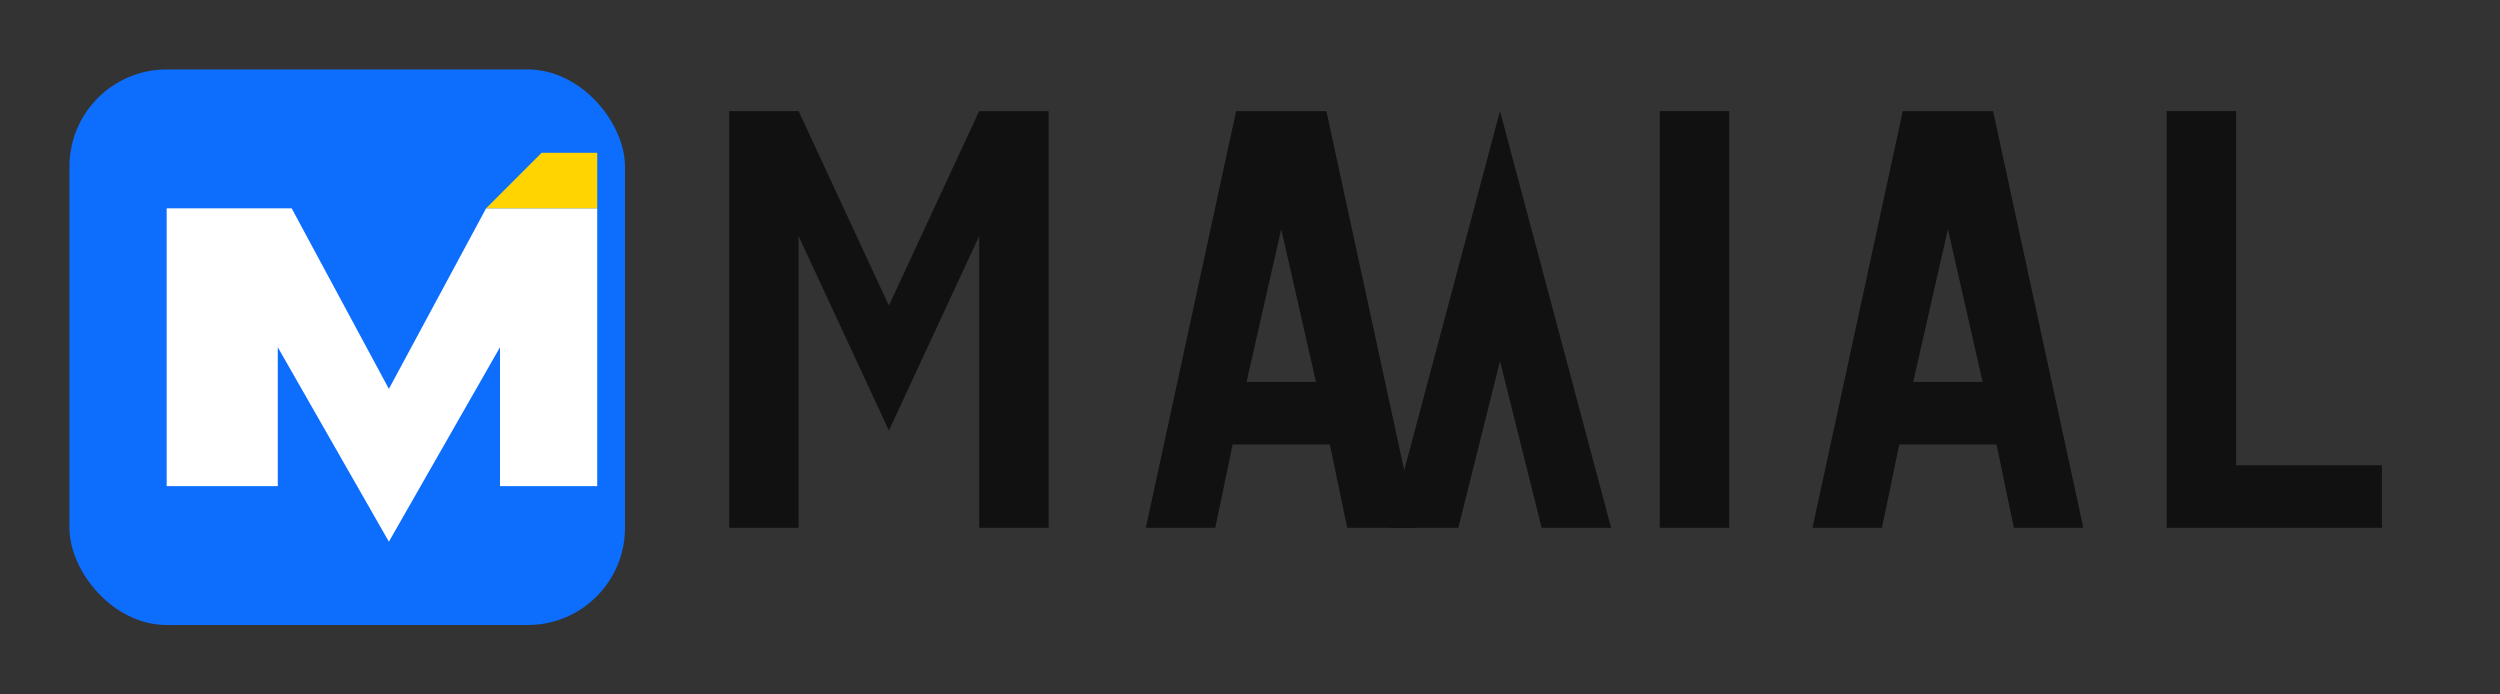 <?xml version="1.0" encoding="UTF-8"?>
<svg xmlns="http://www.w3.org/2000/svg" width="720" height="200" viewBox="0 0 720 200">
  <rect x="0" y="0" width="720" height="200" fill="#333333" stroke="none"/>
  <title>MaViAl — standalone logo</title>
  <desc>Self-contained SVG: geometric wordmark converted to paths, no external fonts or CSS.</desc>

  <!-- Emblem -->
  <g transform="translate(20,20)">
    <rect x="0" y="0" width="160" height="160" rx="28" ry="28" fill="#0D6EFD"/>
    <path d="M28 120 L28 40 L64 40 L92 92 L120 40 L152 40 L152 120 L124 120 L124 80 L92 136 L60 80 L60 120 Z" fill="#FFFFFF"/>
    <path d="M152 40 L120 40 L136 24 L152 24 Z" fill="#FFD400"/>
  </g>

  <!-- Geometric wordmark in paths (no fonts) -->
  <g transform="translate(210,32)" fill="#111111">
    <!-- M -->
    <path d="M0 120 L0 0 L20 0 L46 56 L72 0 L92 0 L92 120 L72 120 L72 36 L46 92 L20 36 L20 120 Z"/>
    <!-- A -->
    <path d="M120 120 L146 0 L172 0 L198 120 L178 120 L173 96 L145 96 L140 120 Z M149 78 L169 78 L159 34 Z" />
    <!-- V -->
    <path d="M222 0 L254 120 L234 120 L222 72 L210 120 L190 120 L222 0 Z"/>
    <!-- I -->
    <path d="M268 0 L288 0 L288 120 L268 120 Z"/>
    <!-- A -->
    <path d="M312 120 L338 0 L364 0 L390 120 L370 120 L365 96 L337 96 L332 120 Z M341 78 L361 78 L351 34 Z" />
    <!-- L -->
    <path d="M414 0 L434 0 L434 102 L476 102 L476 120 L414 120 Z"/>
  </g>

  <!-- Optional tagline (paths for reliability) -->
  <g transform="translate(212,162)" fill="#111111" opacity="0.75">
    <!-- "Drukarnia Online • HR & Budowlanka" rendered in simple rectangles as tiny caps -->
    <!-- For simplicity and crispness, use blocks to suggest small-caps; can be removed if not needed -->
    <!-- You can delete this group if tagline isn't required -->
  </g>
</svg>
